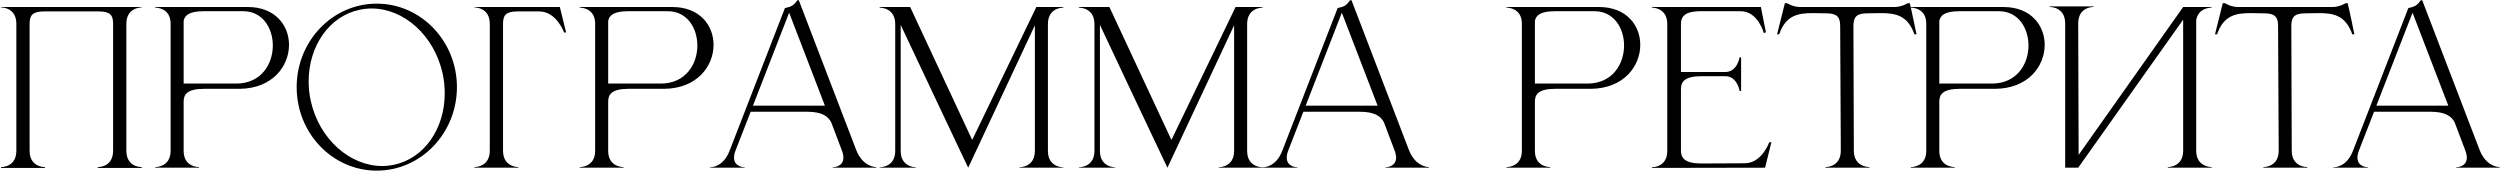 <?xml version="1.0" encoding="UTF-8"?> <svg xmlns="http://www.w3.org/2000/svg" width="1783" height="122" viewBox="0 0 1783 122" fill="none"><path d="M101.064 119.75H69.714V119.15H69.864C71.214 119.15 80.664 118.7 80.664 107.45V17C80.664 11 78.864 8.15 70.314 8.15H31.464C23.064 8.15 21.114 11 21.114 17V107.45C21.114 118.7 30.564 119.15 31.914 119.15H32.064V119.75H0.714V119.15H0.864C2.214 119.15 11.664 118.7 11.664 107.45V17C11.664 5.6 1.764 5.3 0.714 5.3V5H101.064V5.3C100.014 5.3 90.114 5.6 90.114 17V107.45C90.114 118.7 99.564 119.15 100.914 119.15H101.064V119.75ZM168.473 59.6C186.173 59.6 194.573 45.8 194.573 32.45C194.573 20 187.223 8 173.573 8H145.223C134.873 8 131.723 11 130.973 14.9V59.6H168.473ZM141.923 119.6H110.723V119.15H110.873C111.773 119.15 121.373 118.85 121.673 108.05V16.4C121.373 5.75 111.773 5.45 110.873 5.45H110.723V5H176.723C196.373 5 206.123 18.2 206.123 32C206.123 47.15 194.423 63.05 171.023 63.35H145.523C133.223 63.35 130.973 67.55 130.973 72.5V107.6C130.973 118.85 140.873 119.15 141.923 119.15V119.6ZM268.731 2.6C300.231 2.6 325.881 29.3 325.881 62.15C325.881 95 300.231 121.7 268.731 121.7C237.081 121.7 211.581 95 211.581 62.15C211.581 29.3 237.081 2.6 268.731 2.6ZM256.581 6.95C234.681 11.45 220.131 33.05 220.131 57.95C220.131 62.45 220.581 67.25 221.631 71.9C227.631 99.2 249.531 118.4 272.631 118.4C275.331 118.4 278.181 118.1 280.881 117.5C302.781 113 317.181 91.55 317.181 66.65C317.181 62 316.731 57.2 315.681 52.4C309.681 25.25 288.081 6.05 264.981 6.05C262.131 6.05 259.431 6.35 256.581 6.95ZM349.314 107.45V17C349.314 5.6 339.414 5.3 338.364 5.3V5H399.264L403.764 23.15H402.264C402.264 23.15 397.014 8.15 384.564 8.15H369.114C360.564 8.15 358.764 11 358.764 17V107.45C358.764 118.85 368.664 119.15 369.714 119.15V119.6H338.364V119.15C339.414 119.15 349.314 118.85 349.314 107.45ZM471.257 59.6C488.957 59.6 497.357 45.8 497.357 32.45C497.357 20 490.007 8 476.357 8H448.007C437.657 8 434.507 11 433.757 14.9V59.6H471.257ZM444.707 119.6H413.507V119.15H413.657C414.557 119.15 424.157 118.85 424.457 108.05V16.4C424.157 5.75 414.557 5.45 413.657 5.45H413.507V5H479.507C499.157 5 508.907 18.2 508.907 32C508.907 47.15 497.207 63.05 473.807 63.35H448.307C436.007 63.35 433.757 67.55 433.757 72.5V107.6C433.757 118.85 443.657 119.15 444.707 119.15V119.6ZM624.914 119.6H593.864V119.3C594.314 119.3 601.514 119.15 601.514 112.4C601.514 111.05 601.214 109.25 600.314 107L592.814 87.2C590.564 83 586.364 79.7 575.714 79.7H535.364L524.714 107C523.814 109.25 523.514 111.05 523.514 112.4C523.514 119.15 530.714 119.3 531.164 119.3V119.6H506.264V119.3H506.414C507.914 119.3 516.014 118.85 520.364 107.45L559.814 5.75C564.164 4.85 565.964 4.1 568.664 0.2H569.714L610.664 107C615.314 118.85 624.014 119.15 624.914 119.15V119.6ZM588.314 75.35L562.814 9.05L537.014 75.35H588.314ZM638.474 17.15C638.474 5.75 628.424 5.45 627.374 5.45V5H649.124L693.374 99.8L739.124 5H758.324V5.45C757.274 5.45 747.374 5.75 747.374 17.15V107.6C747.374 119 757.274 119.3 758.324 119.3V119.6H726.974V119.3C728.024 119.3 738.074 119 738.074 107.6V18.05C723.374 49.4 692.624 115.1 690.524 119.6L687.224 112.7C678.374 93.95 654.524 43.7 642.374 17.75V107.6C642.374 119 652.274 119.3 653.324 119.3V119.6H627.374V119.3C628.424 119.3 638.474 119 638.474 107.6V17.15ZM780.564 17.15C780.564 5.75 770.514 5.45 769.464 5.45V5H791.214L835.464 99.8L881.214 5H900.414V5.45C899.364 5.45 889.464 5.75 889.464 17.15V107.6C889.464 119 899.364 119.3 900.414 119.3V119.6H869.064V119.3C870.114 119.3 880.164 119 880.164 107.6V18.05C865.464 49.4 834.714 115.1 832.614 119.6L829.314 112.7C820.464 93.95 796.614 43.7 784.464 17.75V107.6C784.464 119 794.364 119.3 795.414 119.3V119.6H769.464V119.3C770.514 119.3 780.564 119 780.564 107.6V17.15ZM1019.1 119.6H988.054V119.3C988.504 119.3 995.704 119.15 995.704 112.4C995.704 111.05 995.404 109.25 994.504 107L987.004 87.2C984.754 83 980.554 79.7 969.904 79.7H929.554L918.904 107C918.004 109.25 917.704 111.05 917.704 112.4C917.704 119.15 924.904 119.3 925.354 119.3V119.6H900.454V119.3H900.604C902.104 119.3 910.204 118.85 914.554 107.45L954.004 5.75C958.354 4.85 960.154 4.1 962.854 0.2H963.904L1004.85 107C1009.5 118.85 1018.2 119.15 1019.1 119.15V119.6ZM982.504 75.35L957.004 9.05L931.204 75.35H982.504ZM1132.19 59.6C1149.89 59.6 1158.29 45.8 1158.29 32.45C1158.29 20 1150.94 8 1137.29 8H1108.94C1098.59 8 1095.44 11 1094.69 14.9V59.6H1132.19ZM1105.64 119.6H1074.44V119.15H1074.59C1075.49 119.15 1085.09 118.85 1085.39 108.05V16.4C1085.09 5.75 1075.49 5.45 1074.59 5.45H1074.44V5H1140.44C1160.09 5 1169.84 18.2 1169.84 32C1169.84 47.15 1158.14 63.05 1134.74 63.35H1109.24C1096.94 63.35 1094.69 67.55 1094.69 72.5V107.6C1094.69 118.85 1104.59 119.15 1105.64 119.15V119.6ZM1189.1 17.15C1189.1 5.75 1179.2 5.45 1178.15 5.45V5H1255.85L1259.45 23L1257.95 23.6C1257.95 23.6 1253.9 8 1241.45 8H1211.3C1200.95 8.45 1198.85 12.35 1198.85 17.15V51.35H1230.5C1239.05 51.35 1240.7 40.85 1240.7 40.85H1241.75V64.85H1240.7C1240.7 64.85 1239.05 54.35 1230.5 54.35H1213.4C1201.25 54.35 1198.85 58.55 1198.85 63.5V107.45C1198.85 112.4 1201.25 116.6 1213.4 116.6L1244.3 116.45C1256.6 116.45 1261.85 101.45 1261.85 101.45H1263.35L1258.85 119.6L1178.15 119.75V119.3C1179.2 119.3 1189.1 119 1189.1 107.6V17.15ZM1333.26 119.6H1301.91V119.15C1302.96 119.15 1312.86 118.85 1312.86 107.45L1312.41 18.35C1312.41 11.15 1309.11 9.5 1302.06 9.5L1292.91 9.35C1282.41 9.35 1273.56 10.85 1268.91 24.5H1267.41L1272.96 2.3H1274.61C1274.61 2.3 1278.66 5 1283.91 5H1351.11C1356.36 5 1360.56 2.3 1360.56 2.3H1362.06C1363.86 9.65 1365.21 17 1366.86 24.5H1365.36C1360.56 10.85 1351.86 9.35 1341.36 9.35L1332.21 9.5C1325.16 9.5 1321.86 11.15 1321.86 18.35L1322.16 107.45C1322.16 118.85 1332.21 119.15 1333.26 119.15V119.6ZM1420.62 59.6C1438.32 59.6 1446.72 45.8 1446.72 32.45C1446.72 20 1439.37 8 1425.72 8H1397.37C1387.02 8 1383.87 11 1383.12 14.9V59.6H1420.62ZM1394.07 119.6H1362.87V119.15H1363.02C1363.92 119.15 1373.52 118.85 1373.82 108.05V16.4C1373.52 5.75 1363.92 5.45 1363.02 5.45H1362.87V5H1428.87C1448.52 5 1458.27 18.2 1458.27 32C1458.27 47.15 1446.57 63.05 1423.17 63.35H1397.67C1385.37 63.35 1383.12 67.55 1383.12 72.5V107.6C1383.12 118.85 1393.02 119.15 1394.07 119.15V119.6ZM1472.88 16.7C1472.88 5.45 1463.28 5 1461.93 5H1461.78V4.55H1493.13V5H1492.98C1491.63 5 1482.18 5.45 1482.18 16.7L1482.48 110.45L1557.03 5H1577.28V5.45H1577.13C1576.23 5.45 1567.68 5.75 1566.33 14.45V107.45C1566.33 118.85 1576.38 119.15 1577.43 119.15V119.6H1546.08V119.15C1547.13 119.15 1557.03 118.85 1557.03 107.45V14L1482.18 119.6H1472.88V16.7ZM1645.57 119.6H1614.22V119.15C1615.27 119.15 1625.17 118.85 1625.17 107.45L1624.72 18.35C1624.72 11.15 1621.42 9.5 1614.37 9.5L1605.22 9.35C1594.72 9.35 1585.87 10.85 1581.22 24.5H1579.72L1585.27 2.3H1586.92C1586.92 2.3 1590.97 5 1596.22 5H1663.42C1668.67 5 1672.87 2.3 1672.87 2.3H1674.37C1676.17 9.65 1677.52 17 1679.17 24.5H1677.67C1672.87 10.85 1664.17 9.35 1653.67 9.35L1644.52 9.5C1637.47 9.5 1634.17 11.15 1634.17 18.35L1634.47 107.45C1634.47 118.85 1644.52 119.15 1645.57 119.15V119.6ZM1782.73 119.6H1751.68V119.3C1752.13 119.3 1759.33 119.15 1759.33 112.4C1759.33 111.05 1759.03 109.25 1758.13 107L1750.63 87.2C1748.38 83 1744.18 79.7 1733.53 79.7H1693.18L1682.53 107C1681.63 109.25 1681.33 111.05 1681.33 112.4C1681.33 119.15 1688.53 119.3 1688.98 119.3V119.6H1664.08V119.3H1664.23C1665.73 119.3 1673.83 118.85 1678.18 107.45L1717.63 5.75C1721.98 4.85 1723.78 4.1 1726.48 0.2H1727.53L1768.48 107C1773.13 118.85 1781.83 119.15 1782.73 119.15V119.6ZM1746.13 75.35L1720.63 9.05L1694.83 75.35H1746.13Z" fill="black"></path></svg> 